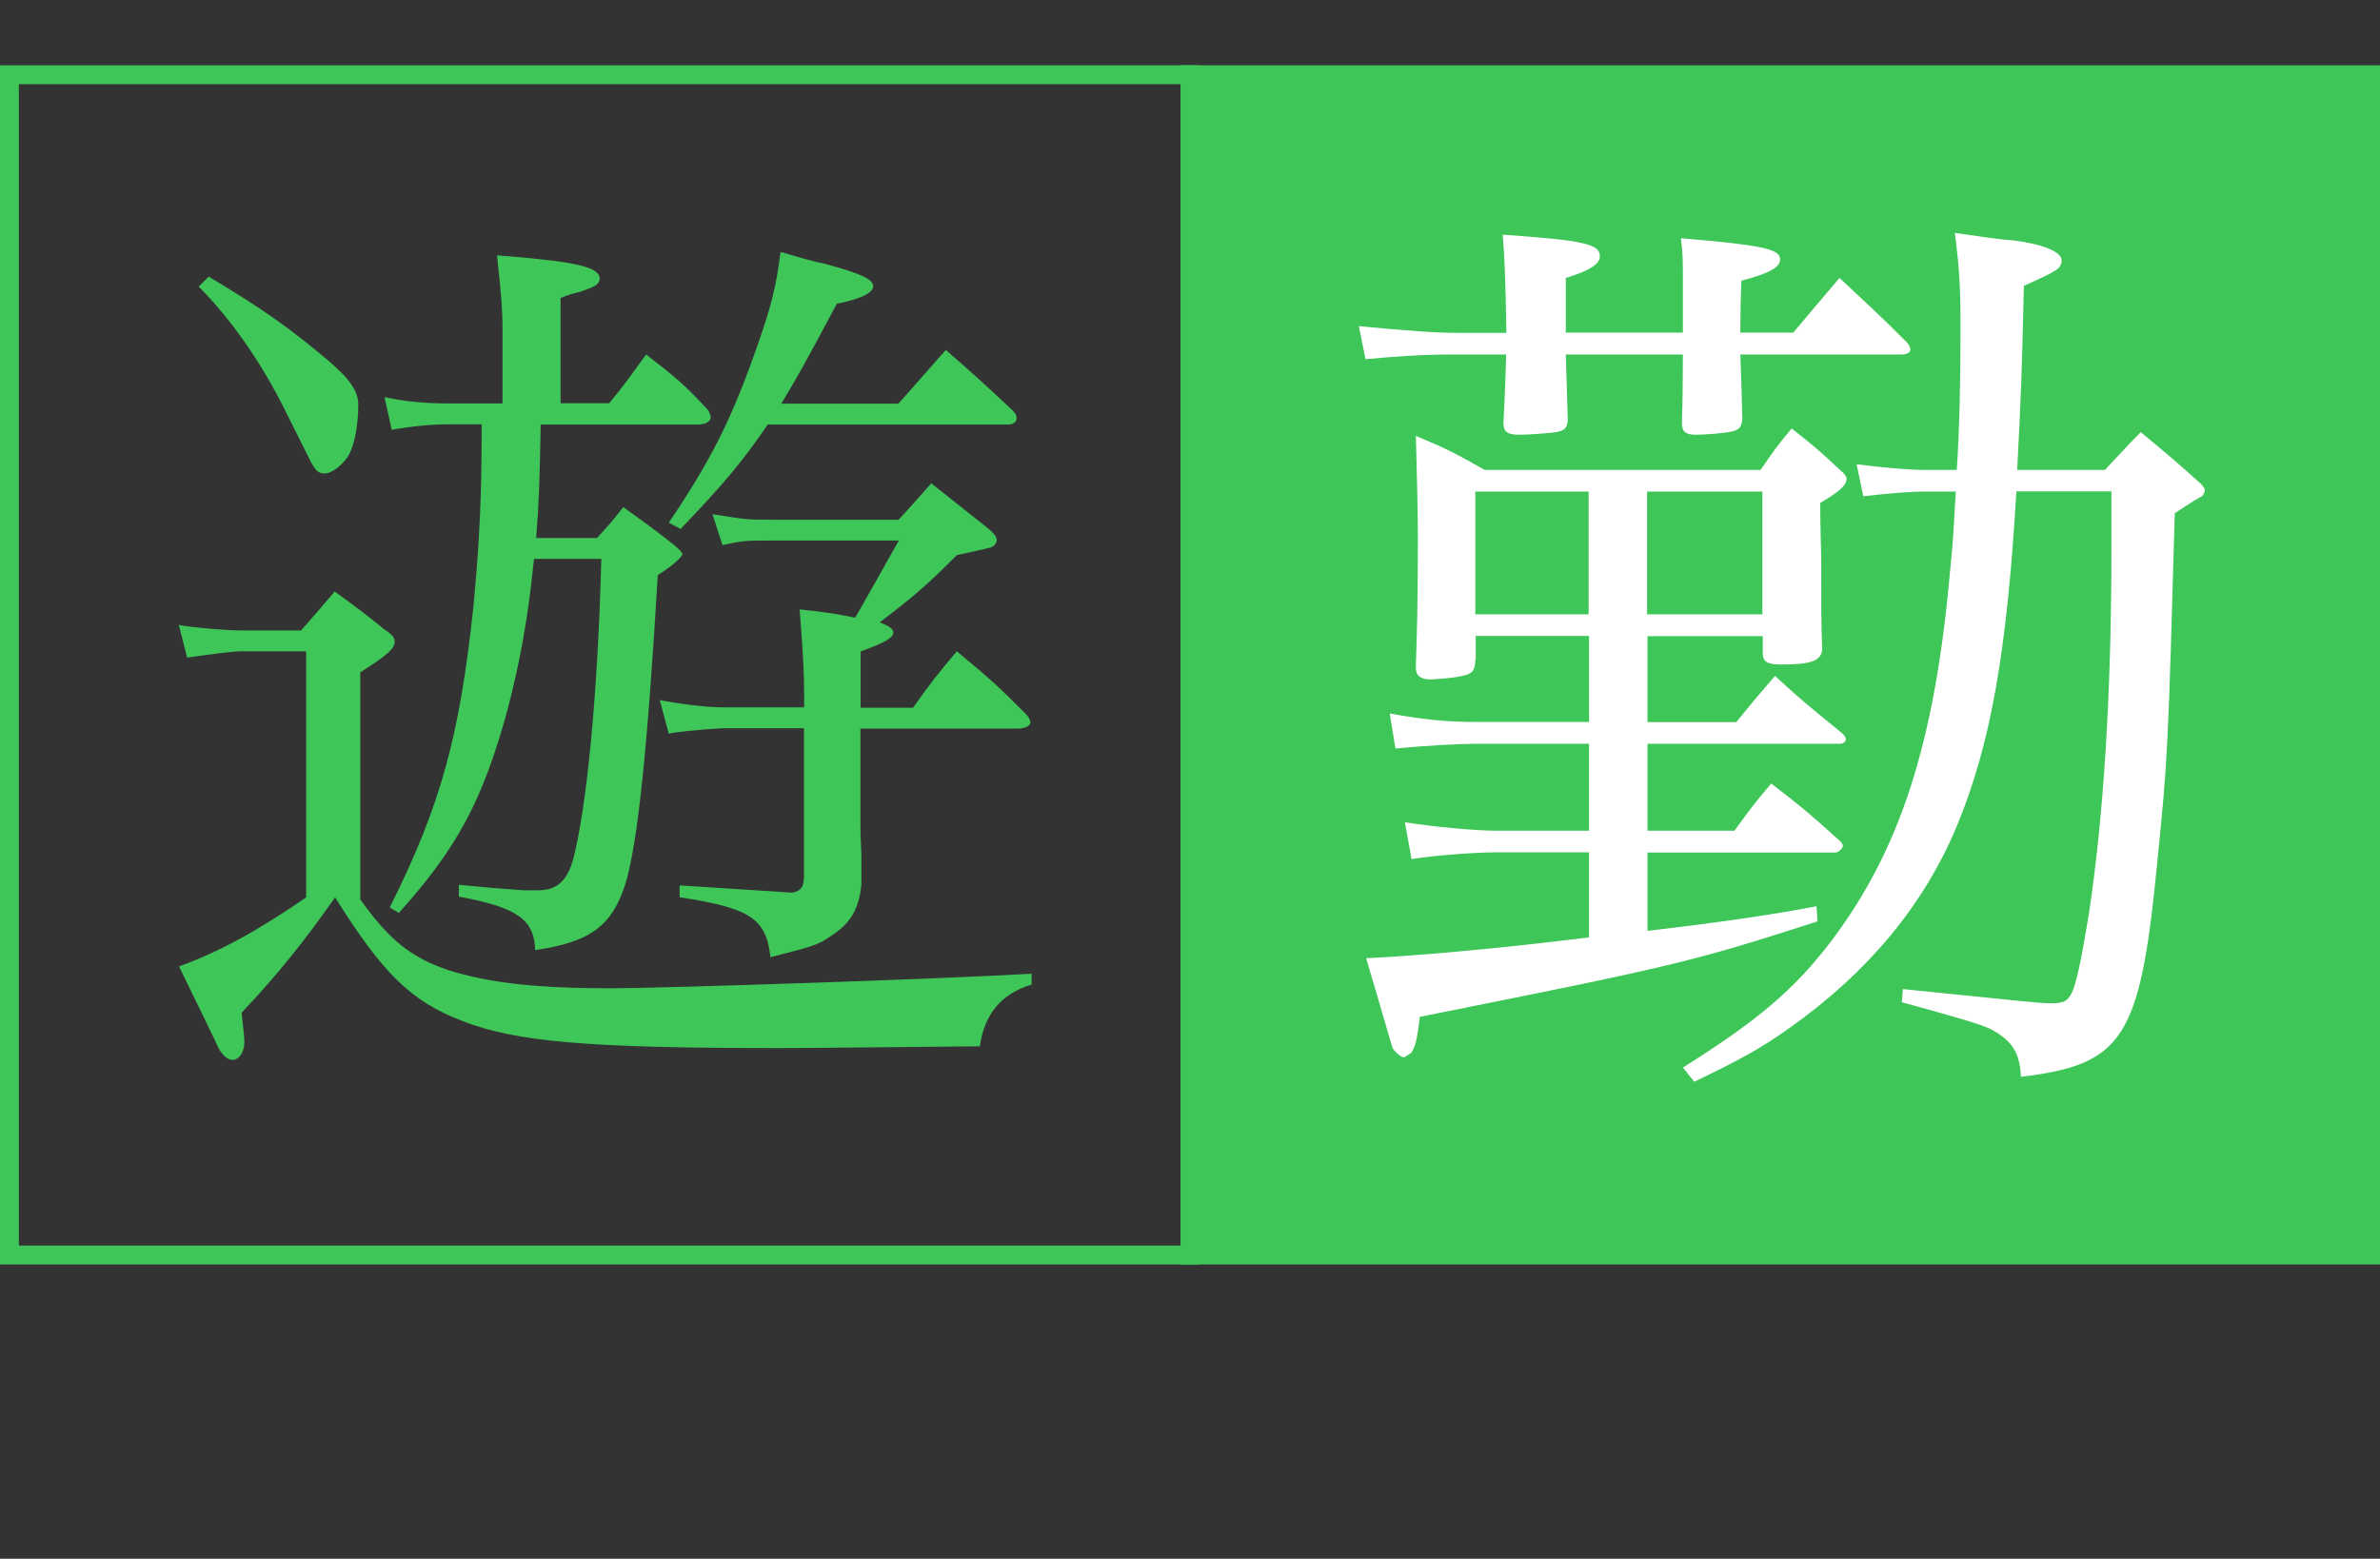 <?xml version="1.0" encoding="UTF-8"?><svg id="_レイヤー_2" xmlns="http://www.w3.org/2000/svg" viewBox="0 0 120.96 79.24"><rect x="0" y="0" width="120.96" height="79.24" fill="#333333" stroke="none"/><defs><style>.cls-1{fill:none;}.cls-2{fill:#3ec659;}.cls-3{fill:#fff;}</style></defs><g id="design"><path class="cls-2" d="M9.07,31.77c.78.14,2.45.28,3.18.28h3.05c.74-.83.97-1.11,1.71-1.98,1.15.83,1.52,1.11,2.54,1.94.37.23.51.42.51.6,0,.37-.37.69-1.75,1.57v11.54c1.48,2.08,2.58,2.95,4.48,3.6,2.08.65,4.48.92,8.22.92,2.63,0,16.57-.46,21.42-.74v.55c-1.52.46-2.4,1.48-2.63,3.14-6.05.05-8.31.09-10.2.09-9.79,0-13.39-.32-16.11-1.38-2.63-1.02-4.02-2.4-6.46-6.28-1.52,2.17-2.91,3.92-4.75,5.86q.14,1.25.14,1.48c0,.55-.28.92-.6.92-.23,0-.46-.18-.69-.55-.09-.23-.78-1.62-2.03-4.2,2.12-.78,3.97-1.8,6.46-3.51v-12.51h-3.28c-.51,0-1.48.14-2.77.32l-.42-1.66ZM10.59,14.05c2.77,1.66,4.06,2.58,6,4.2,1.15.97,1.62,1.62,1.62,2.31,0,1.15-.23,2.22-.55,2.68s-.83.83-1.15.83-.46-.14-.69-.55q-.09-.18-1.29-2.58c-1.25-2.54-2.82-4.75-4.43-6.37l.51-.51ZM30.95,20.51c.88-1.06,1.11-1.43,1.89-2.49,1.48,1.15,1.94,1.52,3.14,2.82.09.14.14.28.14.37,0,.23-.28.37-.65.37h-7.99c-.05,2.77-.09,4.02-.23,5.77h3.09c.6-.65.79-.88,1.34-1.57,1.15.83,1.48,1.06,2.54,1.89.37.32.46.42.46.51-.05.18-.6.65-1.25,1.06-.51,8.68-1.02,13.71-1.66,15.74-.69,2.12-1.8,2.91-4.57,3.32-.05-1.57-.92-2.17-3.88-2.72v-.6c2.35.23,2.72.23,3.32.28h.69c.97,0,1.48-.46,1.8-1.57.69-2.68,1.25-8.31,1.43-15.28h-3.42c-.32,3.18-.74,5.35-1.38,7.8-1.25,4.52-2.54,6.92-5.49,10.2l-.46-.28c2.63-5.26,3.55-8.77,4.25-15.28.32-3.42.42-5.63.42-9.28h-1.66c-.88,0-1.85.09-2.91.28l-.37-1.66c1.11.23,2.08.32,3.28.32h2.72v-3.88c0-.78-.05-1.52-.28-3.65,4.11.32,5.22.6,5.22,1.2,0,.09-.05.18-.14.28-.18.14-.46.23-.83.37-.23.05-.6.14-1.02.32v5.35h2.45ZM46.41,35.97c.92-1.29,1.2-1.66,2.22-2.86,1.62,1.34,2.08,1.75,3.51,3.19.14.14.23.32.23.42,0,.18-.28.32-.65.32h-7.99v4.75c0,.46,0,.55.05,1.66v1.52c-.14,1.34-.6,2.03-1.71,2.72-.55.37-.92.46-2.91.97-.23-1.98-1.02-2.49-4.62-3.05v-.6c2.95.18,4.85.32,5.72.37.46-.09.6-.28.6-.88v-7.48h-4.15q-2.17.14-2.72.28l-.46-1.71c.92.18,2.35.37,3.19.37h4.15v-.55c0-1.15-.05-2.17-.23-4.43,1.38.14,1.85.23,2.82.42.23-.37.97-1.71,2.22-3.92h-6.51c-1.25,0-1.38,0-2.45.23l-.51-1.57c1.75.28,1.8.28,2.95.28h6.51c.69-.74.92-1.02,1.66-1.85l2.91,2.31c.28.23.42.42.42.6,0,.09-.09.23-.23.32-.09.05-.69.18-1.8.42-1.43,1.43-2.03,1.98-3.92,3.42.46.18.69.32.69.51,0,.28-.42.51-1.66.97v2.86h2.68ZM45.67,20.51c1.02-1.15,1.34-1.52,2.4-2.72,1.48,1.29,1.94,1.71,3.37,3.05.18.18.23.28.23.42,0,.18-.18.32-.42.32h-12.23c-1.29,1.89-2.22,3-4.43,5.31l-.6-.32c2.12-3.14,3.14-5.17,4.34-8.54.88-2.45,1.11-3.42,1.34-5.22.97.28,1.75.51,2.26.6,1.85.51,2.45.78,2.45,1.15,0,.32-.65.65-1.85.88-1.89,3.55-2.08,3.83-2.82,5.08h5.95Z"/><path class="cls-2" d="M60.96,64.28H0V3.32h60.96v60.96ZM.96,63.32h59.04V4.28H.96v59.04Z"/><rect class="cls-2" x="60.48" y="3.8" width="60" height="60"/><path class="cls-2" d="M120.96,64.28h-60.96V3.32h60.96v60.96ZM60.96,63.32h59.04V4.28h-59.04v59.04Z"/><path class="cls-3" d="M76.56,16.92c-.05-3.07-.1-3.89-.19-4.99,4.18.29,4.94.48,4.94,1.1,0,.38-.48.72-1.73,1.1v2.78h5.95v-2.54c0-1.25,0-1.44-.1-2.26,3.98.34,5.04.53,5.04,1.06,0,.43-.53.72-1.97,1.1q-.05,1.3-.05,2.64h2.69c.96-1.15,1.3-1.54,2.35-2.78,1.54,1.44,2.02,1.87,3.46,3.31.1.14.14.24.14.34,0,.14-.19.24-.43.24h-8.21q.05,1.1.1,3.31c-.05.38-.14.48-.43.58-.29.1-1.44.19-1.92.19-.53,0-.72-.14-.72-.62q.05-1.44.05-3.46h-5.95q.05,1.92.1,3.36c-.05.38-.14.48-.53.58-.29.05-1.39.14-1.92.14-.62,0-.82-.14-.82-.62.1-1.82.1-2.5.14-3.46h-2.69c-1.58,0-2.93.1-4.46.24l-.34-1.68c2.59.24,3.79.34,5.04.34h2.45ZM74.98,33.53c0,.53-.14.72-.62.82-.14.05-.72.14-1.63.19-.53,0-.77-.19-.77-.58v-.19c.05-1.49.1-2.93.1-6.43,0-1.73-.05-2.83-.1-5.18,1.49.62,1.97.86,3.5,1.73h14.02c.62-.91.82-1.2,1.58-2.11,1.15.91,1.49,1.2,2.45,2.11.24.19.34.34.34.43,0,.34-.29.62-1.34,1.25,0,1.34.05,2.35.05,3.02,0,2.69,0,2.98.05,4.42-.05.58-.53.77-2.11.77-.67,0-.91-.14-.91-.58v-.86h-5.86v4.37h4.51c.82-1.01,1.1-1.34,1.97-2.35,1.3,1.2,1.78,1.58,3.31,2.83.19.14.29.29.29.38,0,.14-.14.24-.29.24h-9.79v4.42h4.42c.77-1.06,1.01-1.39,1.87-2.4,1.49,1.15,1.97,1.54,3.5,2.93.1.1.14.19.14.24,0,.14-.24.34-.38.34h-9.55v3.98q5.33-.62,8.59-1.25l.05.77c-6.29,2.02-6.96,2.21-20.21,4.85-.14,1.2-.24,1.54-.43,1.82-.05.05-.34.24-.38.24-.14,0-.48-.29-.58-.48-.05-.14-.48-1.68-1.34-4.56,2.3-.1,6.72-.48,11.33-1.06v-4.32h-4.75c-1.01,0-2.98.14-4.27.34l-.34-1.87c1.49.24,3.65.43,4.61.43h4.75v-4.42h-5.76c-.86,0-2.64.1-4.08.24l-.29-1.78c1.87.34,3.02.43,4.37.43h5.76v-4.37h-5.76v1.2ZM80.74,24.99h-5.76v6.24h5.76v-6.24ZM89.57,31.23v-6.24h-5.86v6.24h5.86ZM102.48,24.99c-.48,8.16-1.3,12.82-3.02,16.99-1.68,4.03-4.51,7.44-8.5,10.27-1.49,1.06-2.54,1.63-4.85,2.74l-.58-.72c3.74-2.35,5.66-3.94,7.58-6.48,3.46-4.61,5.23-10.03,6-18.77.14-1.25.19-2.3.29-4.03h-1.58c-.82,0-1.92.1-3.12.24l-.34-1.63c1.44.19,2.78.29,3.46.29h1.63c.14-2.11.19-4.51.19-7.25,0-1.97-.05-2.98-.29-4.8,1.34.19,2.3.34,2.98.38,1.49.19,2.45.58,2.45,1.01v.05c-.05.38-.19.48-1.92,1.25-.1,4.51-.14,5.47-.34,9.36h4.46c.77-.82,1.01-1.1,1.82-1.92,1.34,1.1,1.73,1.44,3.02,2.59.19.19.24.29.24.38,0,.05-.1.24-.14.29-.05,0-.53.29-1.39.86-.34,11.95-.34,12.34-.91,17.95-.86,8.78-1.73,10.08-6.91,10.7-.05-1.2-.43-1.82-1.49-2.4-.43-.24-1.92-.67-4.56-1.39l.05-.67c6.05.62,6.96.72,7.49.72.72,0,.86-.1,1.1-.53.24-.53.48-1.68.86-3.98.77-5.09,1.15-11.33,1.15-18.63v-2.88h-4.85Z"/><rect class="cls-1" x="14.14" width="97.07" height="79.24"/></g></svg>